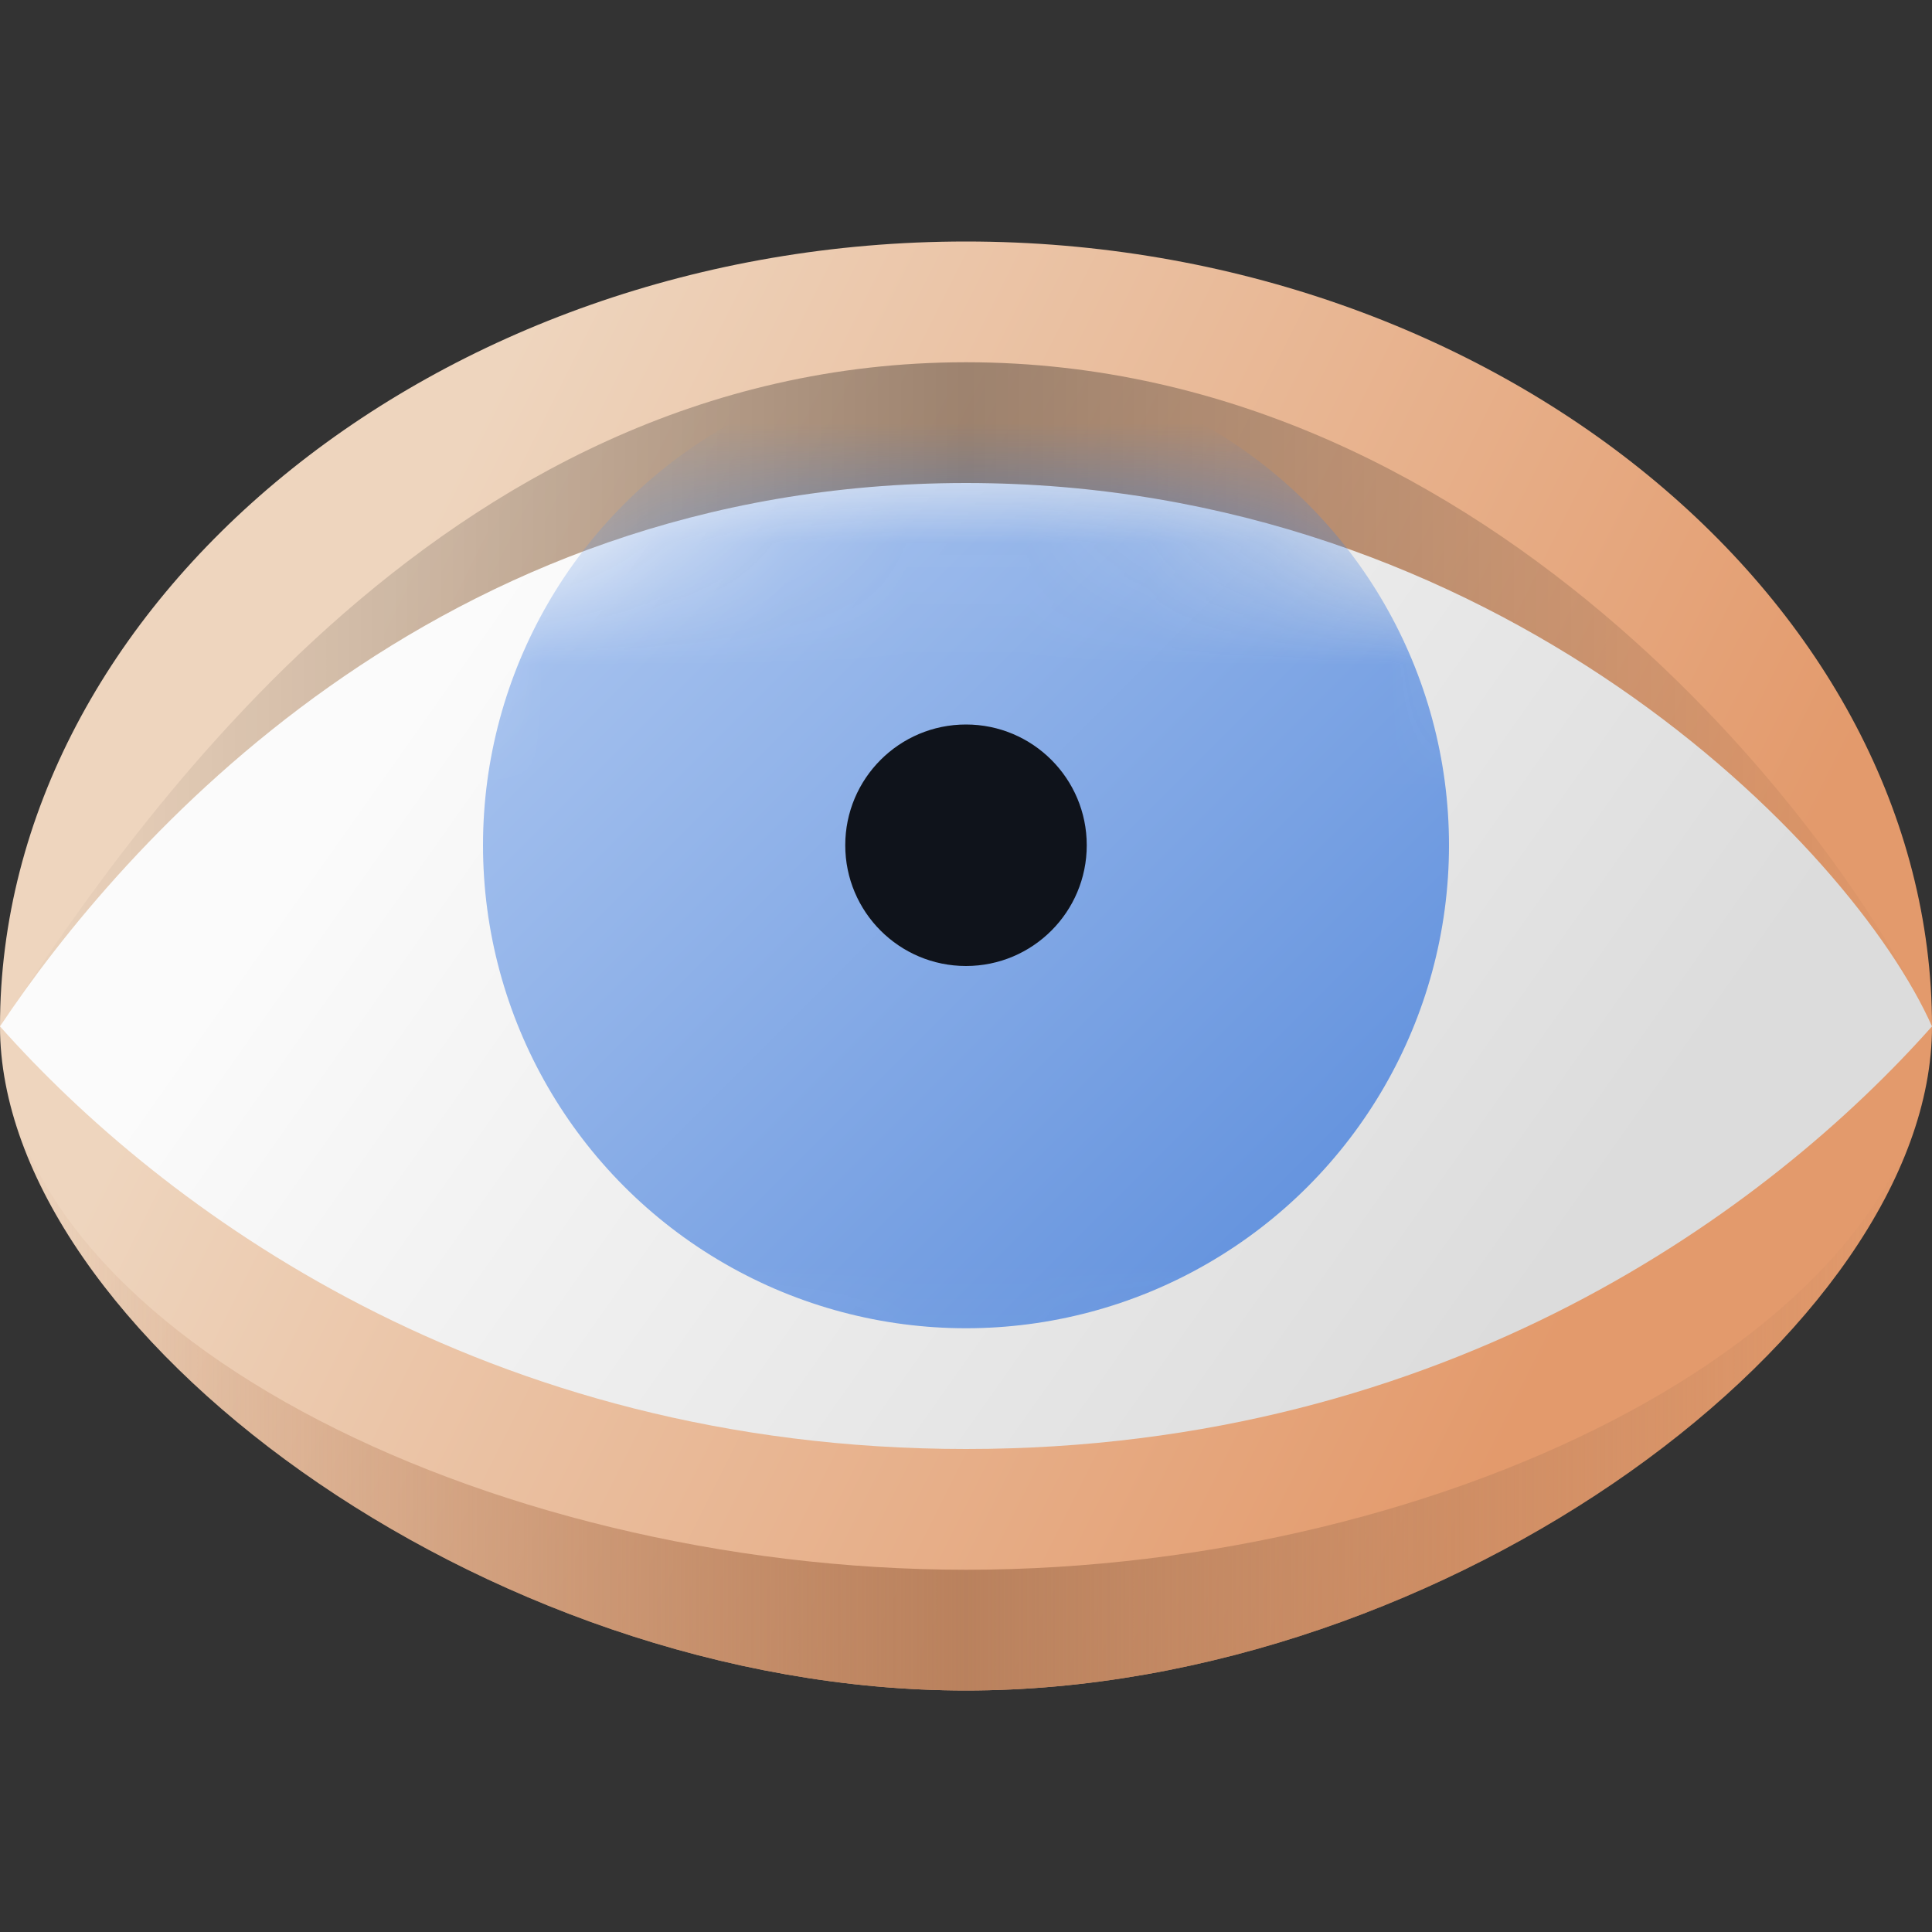<svg width="16" height="16" viewBox="0 0 16 16" fill="none" xmlns="http://www.w3.org/2000/svg">
<rect x="0" y="0" width="16" height="16" fill="#333333" stroke="none"/>
<path d="M8 2C3.6 2 0 5 0 8.5C0 11 4 14 8 14C12 14 16 11 16 8.5C16 5 12.4 2 8 2Z" fill="url(#paint0_linear_502_8624)"/>
<path d="M8 4C3.6 4 1 7 0 8.5C1.333 10 4 12 8 12C12 12 14.667 10 16 8.5C15.333 7 12.4 4 8 4Z" fill="url(#paint1_linear_502_8624)"/>
<mask id="mask0_502_8624" style="mask-type:alpha" maskUnits="userSpaceOnUse" x="0" y="4" width="16" height="8">
<path d="M8 4C3.6 4 1 7 0 8.5C1.333 10 4 12 8 12C12 12 14.667 10 16 8.5C15.333 7 12.4 4 8 4Z" fill="url(#paint2_linear_502_8624)"/>
</mask>
<g mask="url(#mask0_502_8624)">
<circle cx="8" cy="7" r="4" fill="url(#paint3_linear_502_8624)"/>
</g>
<circle cx="8" cy="7" r="1" fill="#0F131B"/>
<path d="M8 14C12 14 16 11 16 8.5C16 11 12 13 8 13C4 13 0 11 0 8.5C0 11 4 14 8 14Z" fill="url(#paint4_linear_502_8624)" fill-opacity="0.965"/>
<path d="M8 3C3.6 3 1 7 0 8.5C1 7 3.6 4 8 4C12.4 4 15.333 7 16 8.5C15.333 7 12.4 3 8 3Z" fill="url(#paint5_linear_502_8624)" fill-opacity="0.33"/>
<defs>
<linearGradient id="paint0_linear_502_8624" x1="4" y1="3.412" x2="14.188" y2="8.506" gradientUnits="userSpaceOnUse">
<stop stop-color="#EED5BE"/>
<stop offset="1" stop-color="#E39A6C"/>
</linearGradient>
<linearGradient id="paint1_linear_502_8624" x1="4" y1="5" x2="12.5" y2="11" gradientUnits="userSpaceOnUse">
<stop stop-color="#FBFBFB"/>
<stop offset="1" stop-color="#DCDCDC"/>
</linearGradient>
<linearGradient id="paint2_linear_502_8624" x1="4" y1="5" x2="12.5" y2="11" gradientUnits="userSpaceOnUse">
<stop stop-color="#FBFBFB"/>
<stop offset="1" stop-color="#DCDCDC"/>
</linearGradient>
<linearGradient id="paint3_linear_502_8624" x1="5" y1="4" x2="11" y2="10" gradientUnits="userSpaceOnUse">
<stop stop-color="#A9C4EF"/>
<stop offset="1" stop-color="#6493DE"/>
</linearGradient>
<linearGradient id="paint4_linear_502_8624" x1="16" y1="11.25" x2="-2.40412e-07" y2="11.25" gradientUnits="userSpaceOnUse">
<stop stop-color="#B8805C" stop-opacity="0"/>
<stop offset="0.5" stop-color="#B8805C"/>
<stop offset="1" stop-color="#B8805C" stop-opacity="0"/>
</linearGradient>
<linearGradient id="paint5_linear_502_8624" x1="16" y1="5.75" x2="-2.40413e-07" y2="5.75" gradientUnits="userSpaceOnUse">
<stop stop-opacity="0"/>
<stop offset="0.5"/>
<stop offset="1" stop-opacity="0"/>
</linearGradient>
</defs>
</svg>
